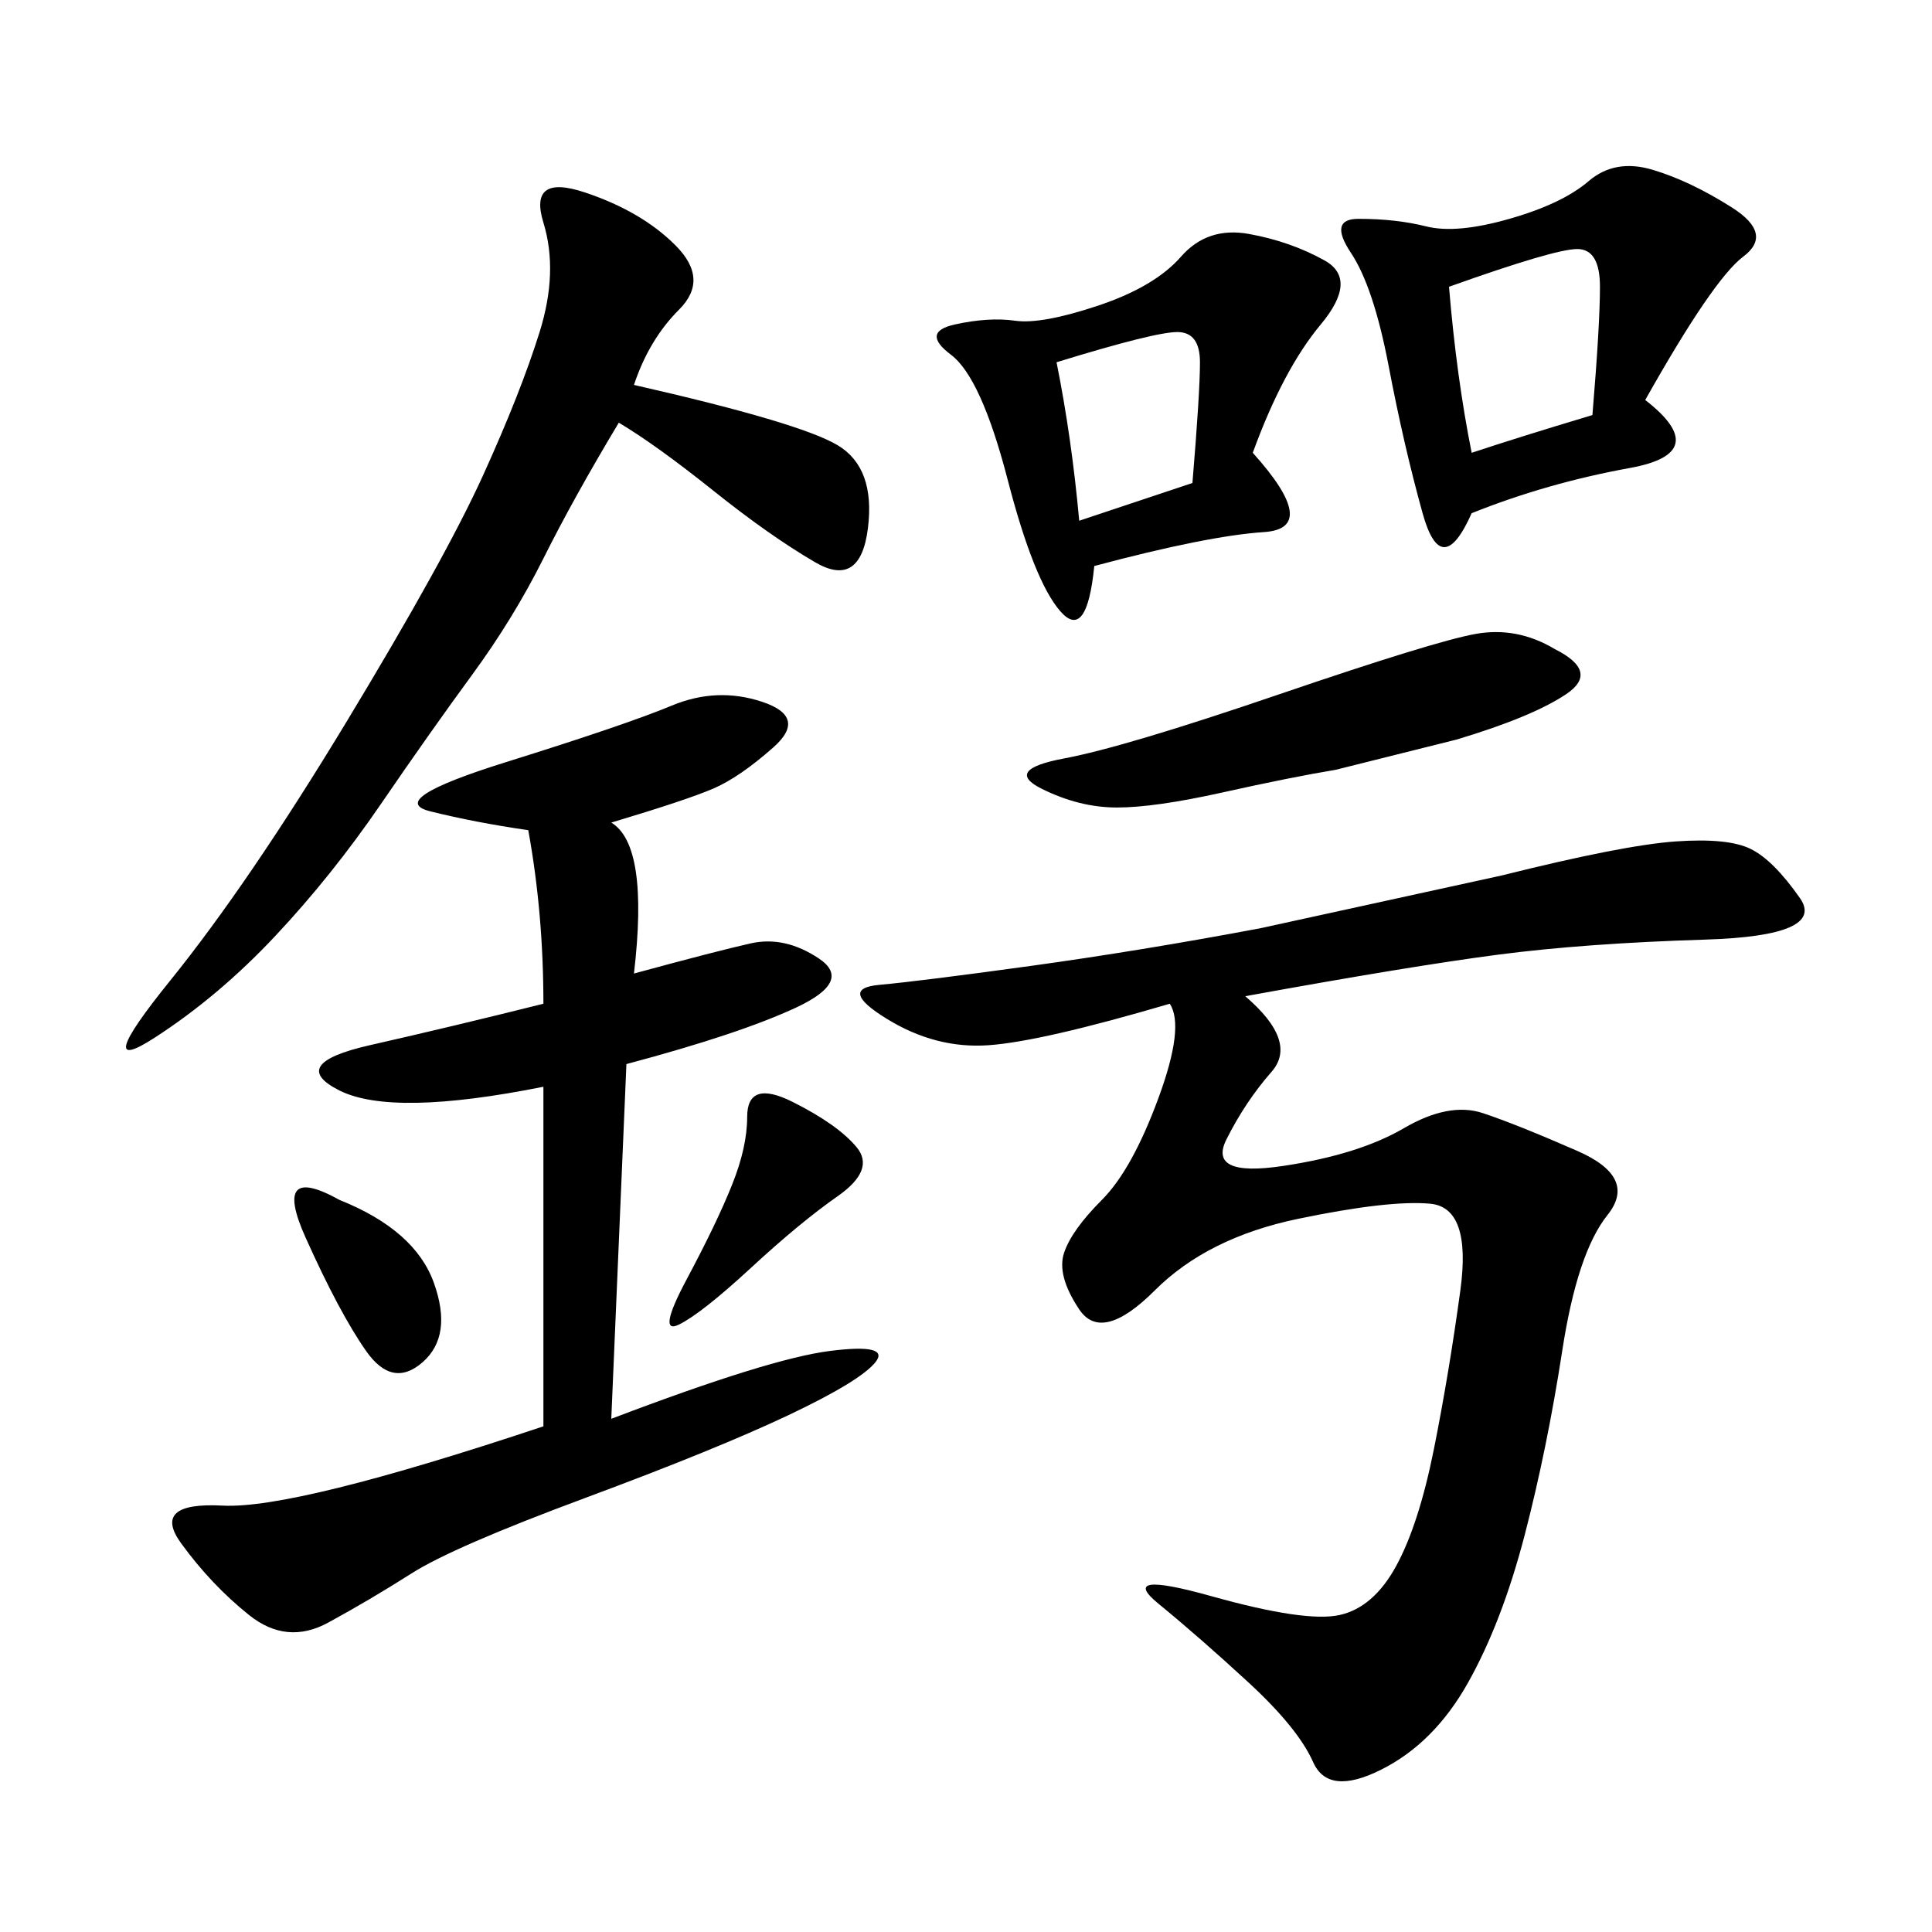 <svg xmlns="http://www.w3.org/2000/svg" xmlns:xlink="http://www.w3.org/1999/xlink" width="300" height="300"><path d="M193.36 154.69Q201.56 161.72 197.46 166.41Q193.36 171.09 190.43 176.95Q187.50 182.81 199.22 181.05Q210.94 179.30 217.97 175.20Q225 171.09 230.27 172.85Q235.55 174.61 244.92 178.71Q254.30 182.81 249.61 188.67Q244.92 194.53 242.58 209.77Q240.23 225 236.72 238.48Q233.20 251.95 227.93 261.33Q222.66 270.70 214.45 274.80Q206.25 278.91 203.91 273.63Q201.56 268.36 193.95 261.33Q186.33 254.30 179.88 249.02Q173.44 243.75 188.09 247.85Q202.73 251.95 208.01 250.78Q213.28 249.61 216.80 243.16Q220.31 236.72 222.66 225Q225 213.28 226.76 200.39Q228.52 187.50 222.07 186.91Q215.63 186.33 201.56 189.26Q187.50 192.19 179.30 200.39Q171.09 208.59 167.58 203.32Q164.06 198.05 165.23 194.53Q166.41 191.02 171.09 186.33Q175.78 181.64 179.88 170.51Q183.98 159.38 181.64 155.86L181.64 155.86Q161.72 161.72 153.52 162.30Q145.31 162.89 137.70 158.20Q130.08 153.52 136.52 152.93Q142.97 152.34 159.96 150Q176.95 147.66 195.70 144.14L195.70 144.14L233.20 135.94Q251.95 131.25 260.16 130.66Q268.36 130.08 271.88 131.84Q275.39 133.59 279.49 139.45Q283.59 145.31 264.84 145.90Q246.09 146.48 232.62 148.24Q219.14 150 193.36 154.69L193.36 154.69ZM94.92 127.73Q100.78 131.25 98.44 151.17L98.44 151.17Q111.33 147.66 116.60 146.48Q121.88 145.31 127.15 148.83Q132.42 152.34 123.63 156.45Q114.84 160.55 97.27 165.23L97.27 165.23L94.92 220.31Q119.53 210.94 128.91 209.77Q138.28 208.59 135.94 211.52Q133.59 214.45 122.46 219.73Q111.33 225 90.82 232.62Q70.31 240.23 63.87 244.34Q57.42 248.44 50.98 251.95Q44.53 255.47 38.67 250.78Q32.81 246.09 28.13 239.65Q23.44 233.20 34.57 233.79Q45.70 234.38 84.38 221.48L84.38 221.48L84.38 168.75Q60.94 173.44 52.73 169.34Q44.53 165.23 57.42 162.30Q70.31 159.38 84.38 155.86L84.38 155.86Q84.38 141.80 82.03 128.91L82.03 128.91Q73.83 127.73 66.80 125.98Q59.77 124.22 78.52 118.36Q97.27 112.50 104.30 109.57Q111.33 106.64 118.36 108.98Q125.39 111.33 120.12 116.02Q114.84 120.70 110.74 122.46Q106.64 124.22 94.92 127.73L94.92 127.73ZM98.44 59.77Q124.22 65.63 130.08 69.14Q135.94 72.66 134.77 82.03Q133.59 91.41 126.56 87.30Q119.53 83.20 110.74 76.17Q101.95 69.14 96.09 65.63L96.09 65.63Q89.06 77.34 84.38 86.72Q79.69 96.09 73.24 104.88Q66.80 113.67 59.18 124.80Q51.56 135.94 42.77 145.31Q33.98 154.69 24.02 161.13Q14.06 167.58 26.37 152.34Q38.67 137.11 53.91 111.91Q69.14 86.72 75 73.83Q80.86 60.94 83.79 51.56Q86.72 42.19 84.38 34.57Q82.03 26.95 90.82 29.88Q99.61 32.81 104.88 38.09Q110.16 43.36 105.47 48.05Q100.78 52.73 98.44 59.77L98.44 59.77ZM255.47 62.11Q266.02 70.31 253.13 72.66Q240.23 75 228.52 79.69L228.52 79.69Q223.83 90.23 220.90 79.69Q217.97 69.14 215.63 56.84Q213.28 44.53 209.77 39.26Q206.25 33.98 210.94 33.98L210.94 33.98Q216.80 33.98 221.48 35.16Q226.17 36.33 234.38 33.98Q242.58 31.64 246.68 28.13Q250.78 24.61 256.64 26.37Q262.50 28.13 268.95 32.23Q275.39 36.33 270.70 39.84Q266.02 43.36 255.47 62.11L255.47 62.11ZM194.53 70.31Q205.08 82.03 196.29 82.62Q187.50 83.20 169.92 87.89L169.92 87.89Q168.75 99.61 164.65 94.92Q160.55 90.23 156.45 74.41Q152.34 58.59 147.66 55.08Q142.97 51.56 148.24 50.39Q153.52 49.22 157.62 49.80Q161.72 50.39 170.51 47.46Q179.30 44.53 183.40 39.84Q187.50 35.16 193.95 36.33Q200.39 37.50 205.66 40.43Q210.94 43.36 205.08 50.39Q199.22 57.42 194.53 70.31L194.53 70.31ZM241.41 100.78Q248.44 104.30 243.16 107.81Q237.89 111.33 226.17 114.84L226.17 114.84L207.42 119.53Q200.39 120.70 189.84 123.05Q179.30 125.39 173.44 125.39L173.44 125.39Q167.58 125.39 161.72 122.46Q155.86 119.53 165.23 117.77Q174.61 116.02 198.63 107.81Q222.66 99.61 229.10 98.44Q235.55 97.27 241.41 100.78L241.41 100.78ZM225 44.53Q226.17 58.59 228.52 70.31L228.52 70.31Q235.55 67.97 247.27 64.45L247.27 64.45Q248.44 50.39 248.44 44.53L248.44 44.53Q248.44 38.67 244.92 38.67L244.92 38.67Q241.41 38.67 225 44.53L225 44.53ZM164.06 56.25Q166.41 67.97 167.58 80.86L167.58 80.86L185.16 75Q186.33 60.94 186.33 56.25L186.33 56.25Q186.33 51.56 182.81 51.56L182.81 51.56Q179.30 51.56 164.06 56.25L164.06 56.25ZM123.05 171.09Q130.08 174.61 133.01 178.13Q135.94 181.64 130.08 185.74Q124.22 189.84 116.60 196.88Q108.98 203.91 105.47 205.66Q101.95 207.42 106.64 198.63Q111.33 189.84 113.67 183.98Q116.02 178.13 116.02 173.44L116.02 173.44Q116.02 167.58 123.05 171.09L123.05 171.09ZM52.73 186.33Q64.45 191.02 67.38 199.22Q70.31 207.42 65.63 211.52Q60.94 215.63 56.84 209.77Q52.73 203.91 47.46 192.19Q42.19 180.47 52.73 186.33L52.73 186.33Z"/></svg>